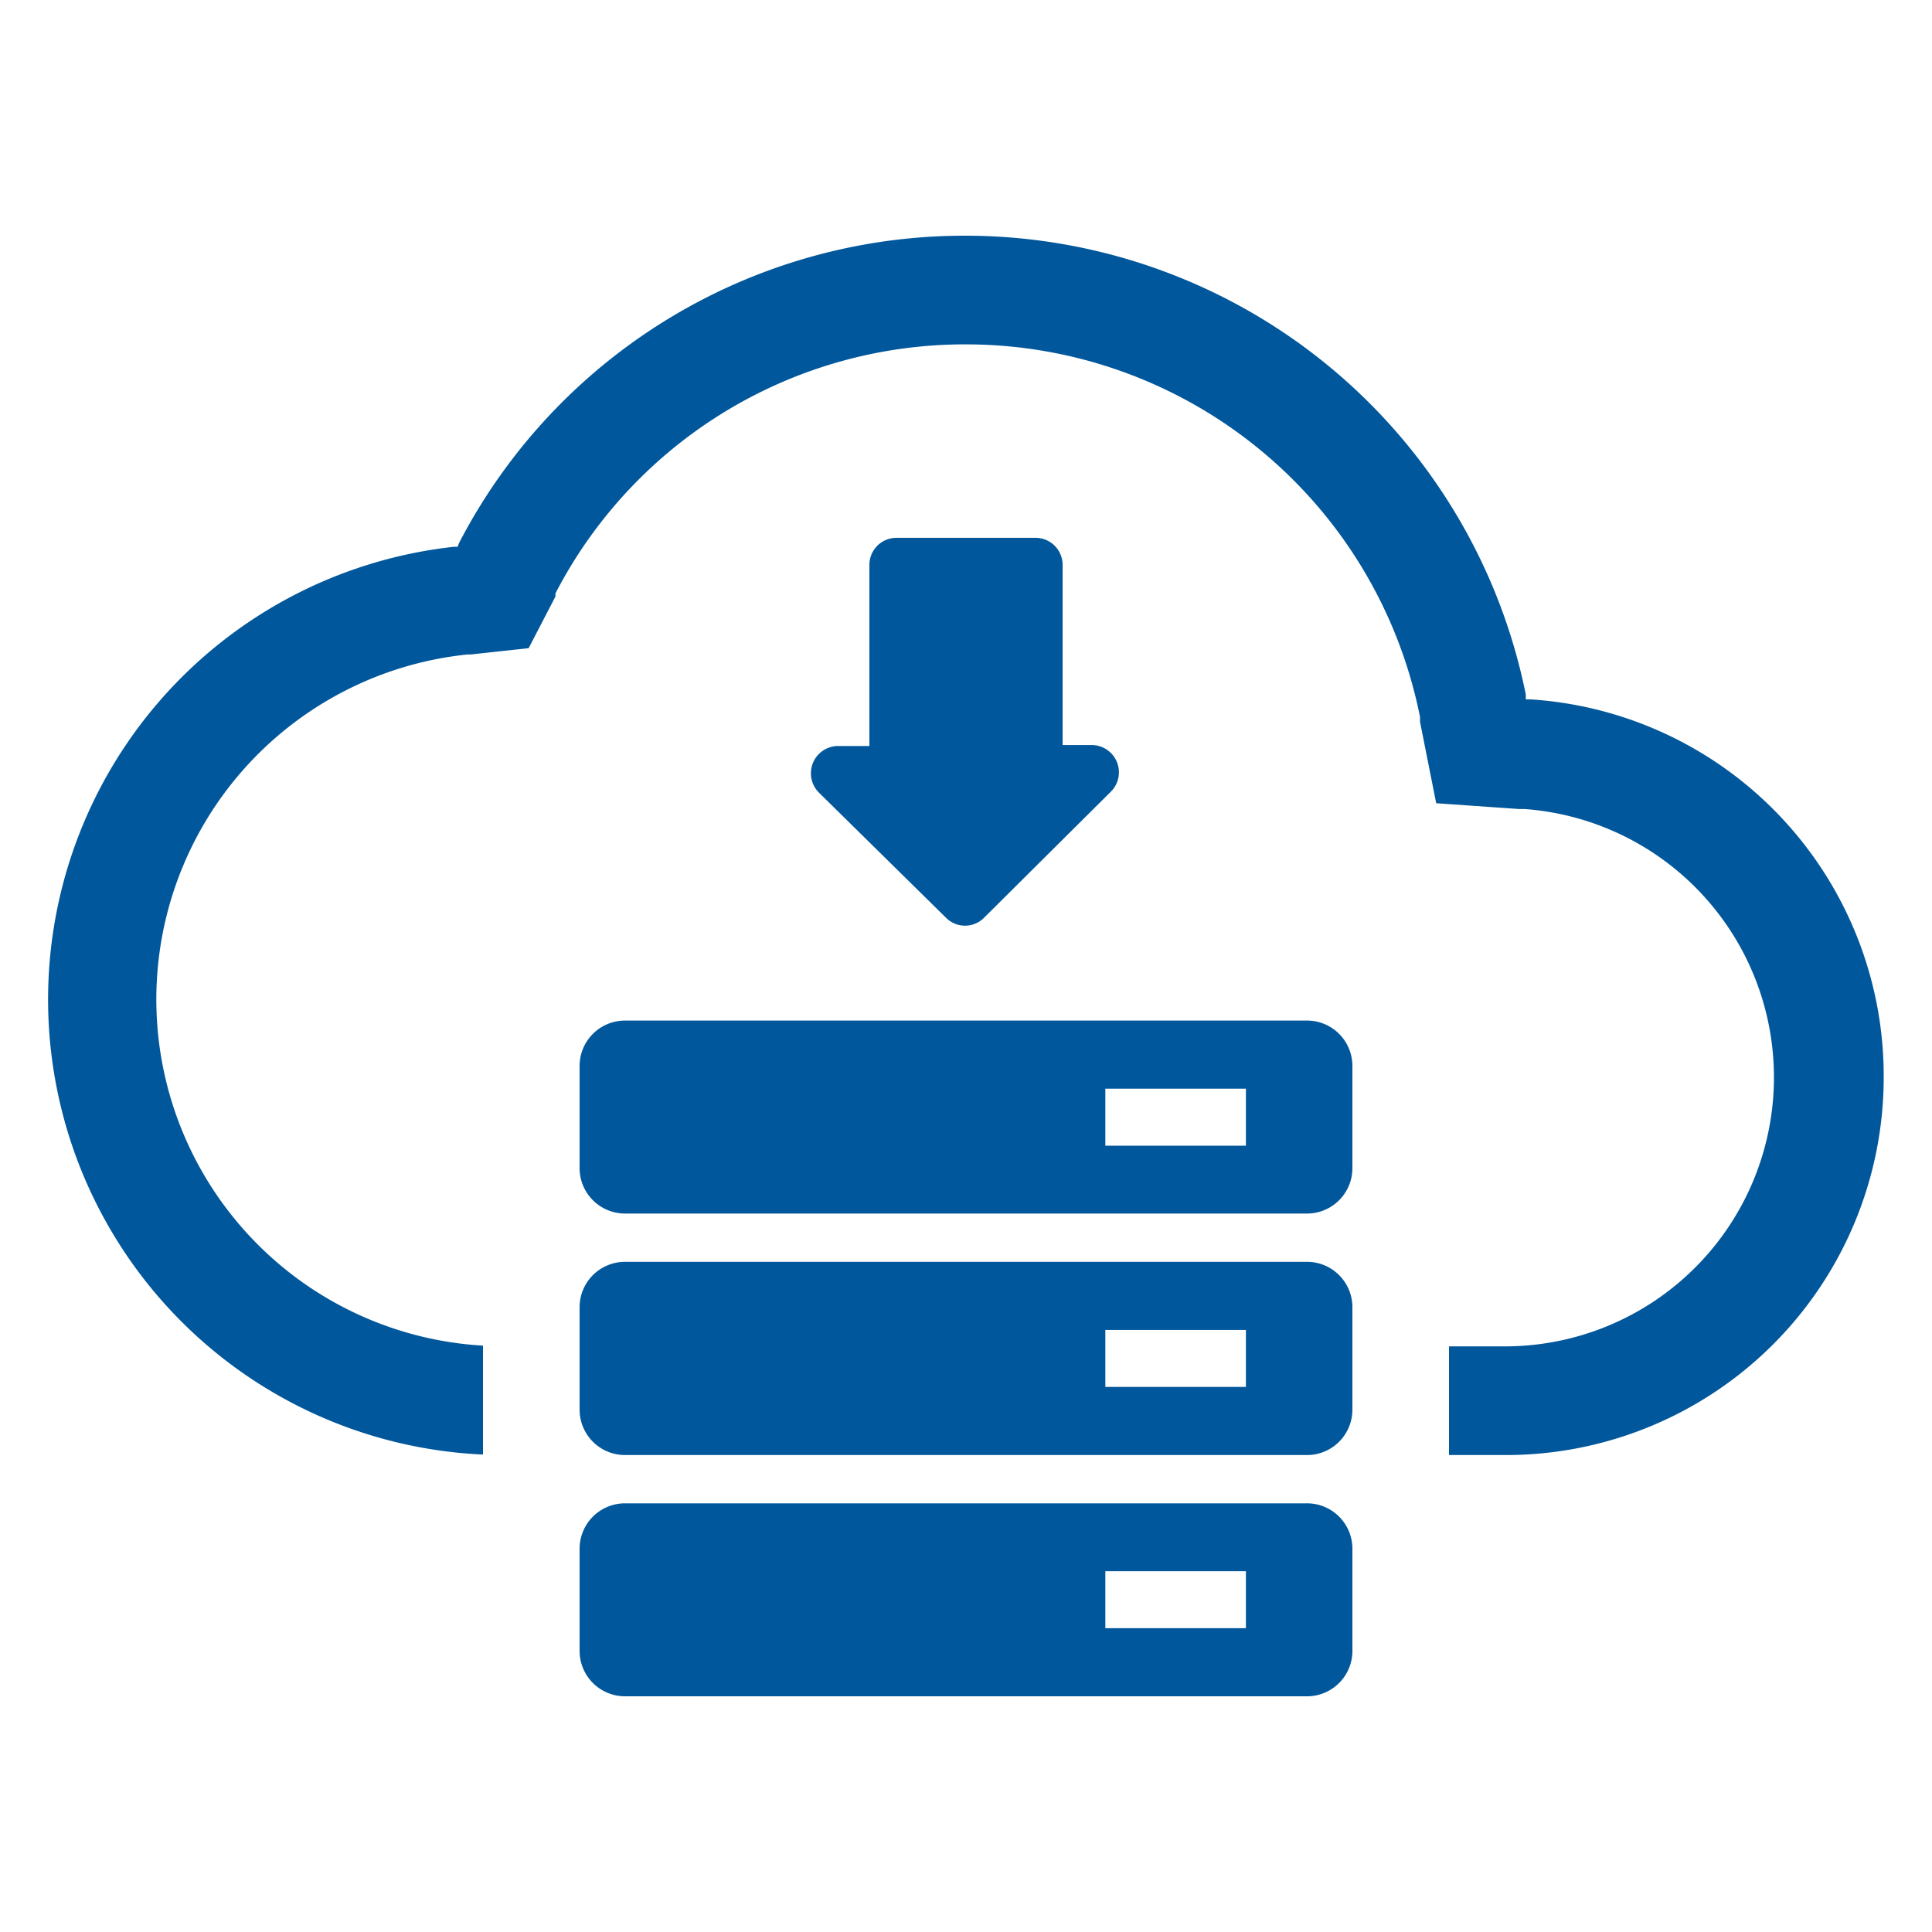 <svg xmlns="http://www.w3.org/2000/svg" viewBox="0 0 80 80"><g data-name="レイヤー 2"><g data-name="MAGELLAN BLOCKSとは"><path d="M54.07 52.25H25.84A1.88 1.88 0 0024 54.13v4.24a1.88 1.88 0 001.88 1.88h28.19A1.88 1.88 0 0056 58.37v-4.24a1.88 1.88 0 00-1.93-1.88zm-2.48 5.18h-5.82v-2.36h5.82zm2.48 4.82H25.84A1.88 1.88 0 0024 64.12v4.25a1.88 1.88 0 001.88 1.87h28.19A1.88 1.88 0 0056 68.37v-4.25a1.88 1.88 0 00-1.93-1.87zm-2.48 5.17h-5.82v-2.36h5.82zm2.48-25.16H25.84A1.88 1.88 0 0024 44.13v4.25a1.88 1.88 0 001.88 1.87h28.19A1.88 1.88 0 0056 48.38v-4.25a1.88 1.88 0 00-1.93-1.87zm-2.48 5.18h-5.82v-2.36h5.82zm-6.38-16.59a1.13 1.13 0 01.79 1.93L40.75 38a1.11 1.11 0 01-1.58 0l-5.26-5.18a1.13 1.13 0 01.79-1.93H36v-7.5a1.12 1.12 0 011.12-1.12h5.75A1.12 1.12 0 0144 23.39v7.46zM78 44.66a15.64 15.64 0 01-15.63 15.59H60v-4.5h2.38a11.14 11.14 0 00.75-22.25h-.23l-3.43-.24-.67-3.37v-.2A19.17 19.17 0 0040 14.26a19.09 19.09 0 00-17 10.31v.13l-1.11 2.14-2.4.26h-.13A14.36 14.36 0 0020 55.72v4.51a18.86 18.86 0 01-1.19-37.59h.14l.05-.14A23.57 23.57 0 0140 9.76a23.68 23.68 0 0123.18 19v.2h.2A15.63 15.63 0 0178 44.66z" fill="#01579b"/><path fill="none" d="M0 0h80v80H0z"/></g></g></svg>